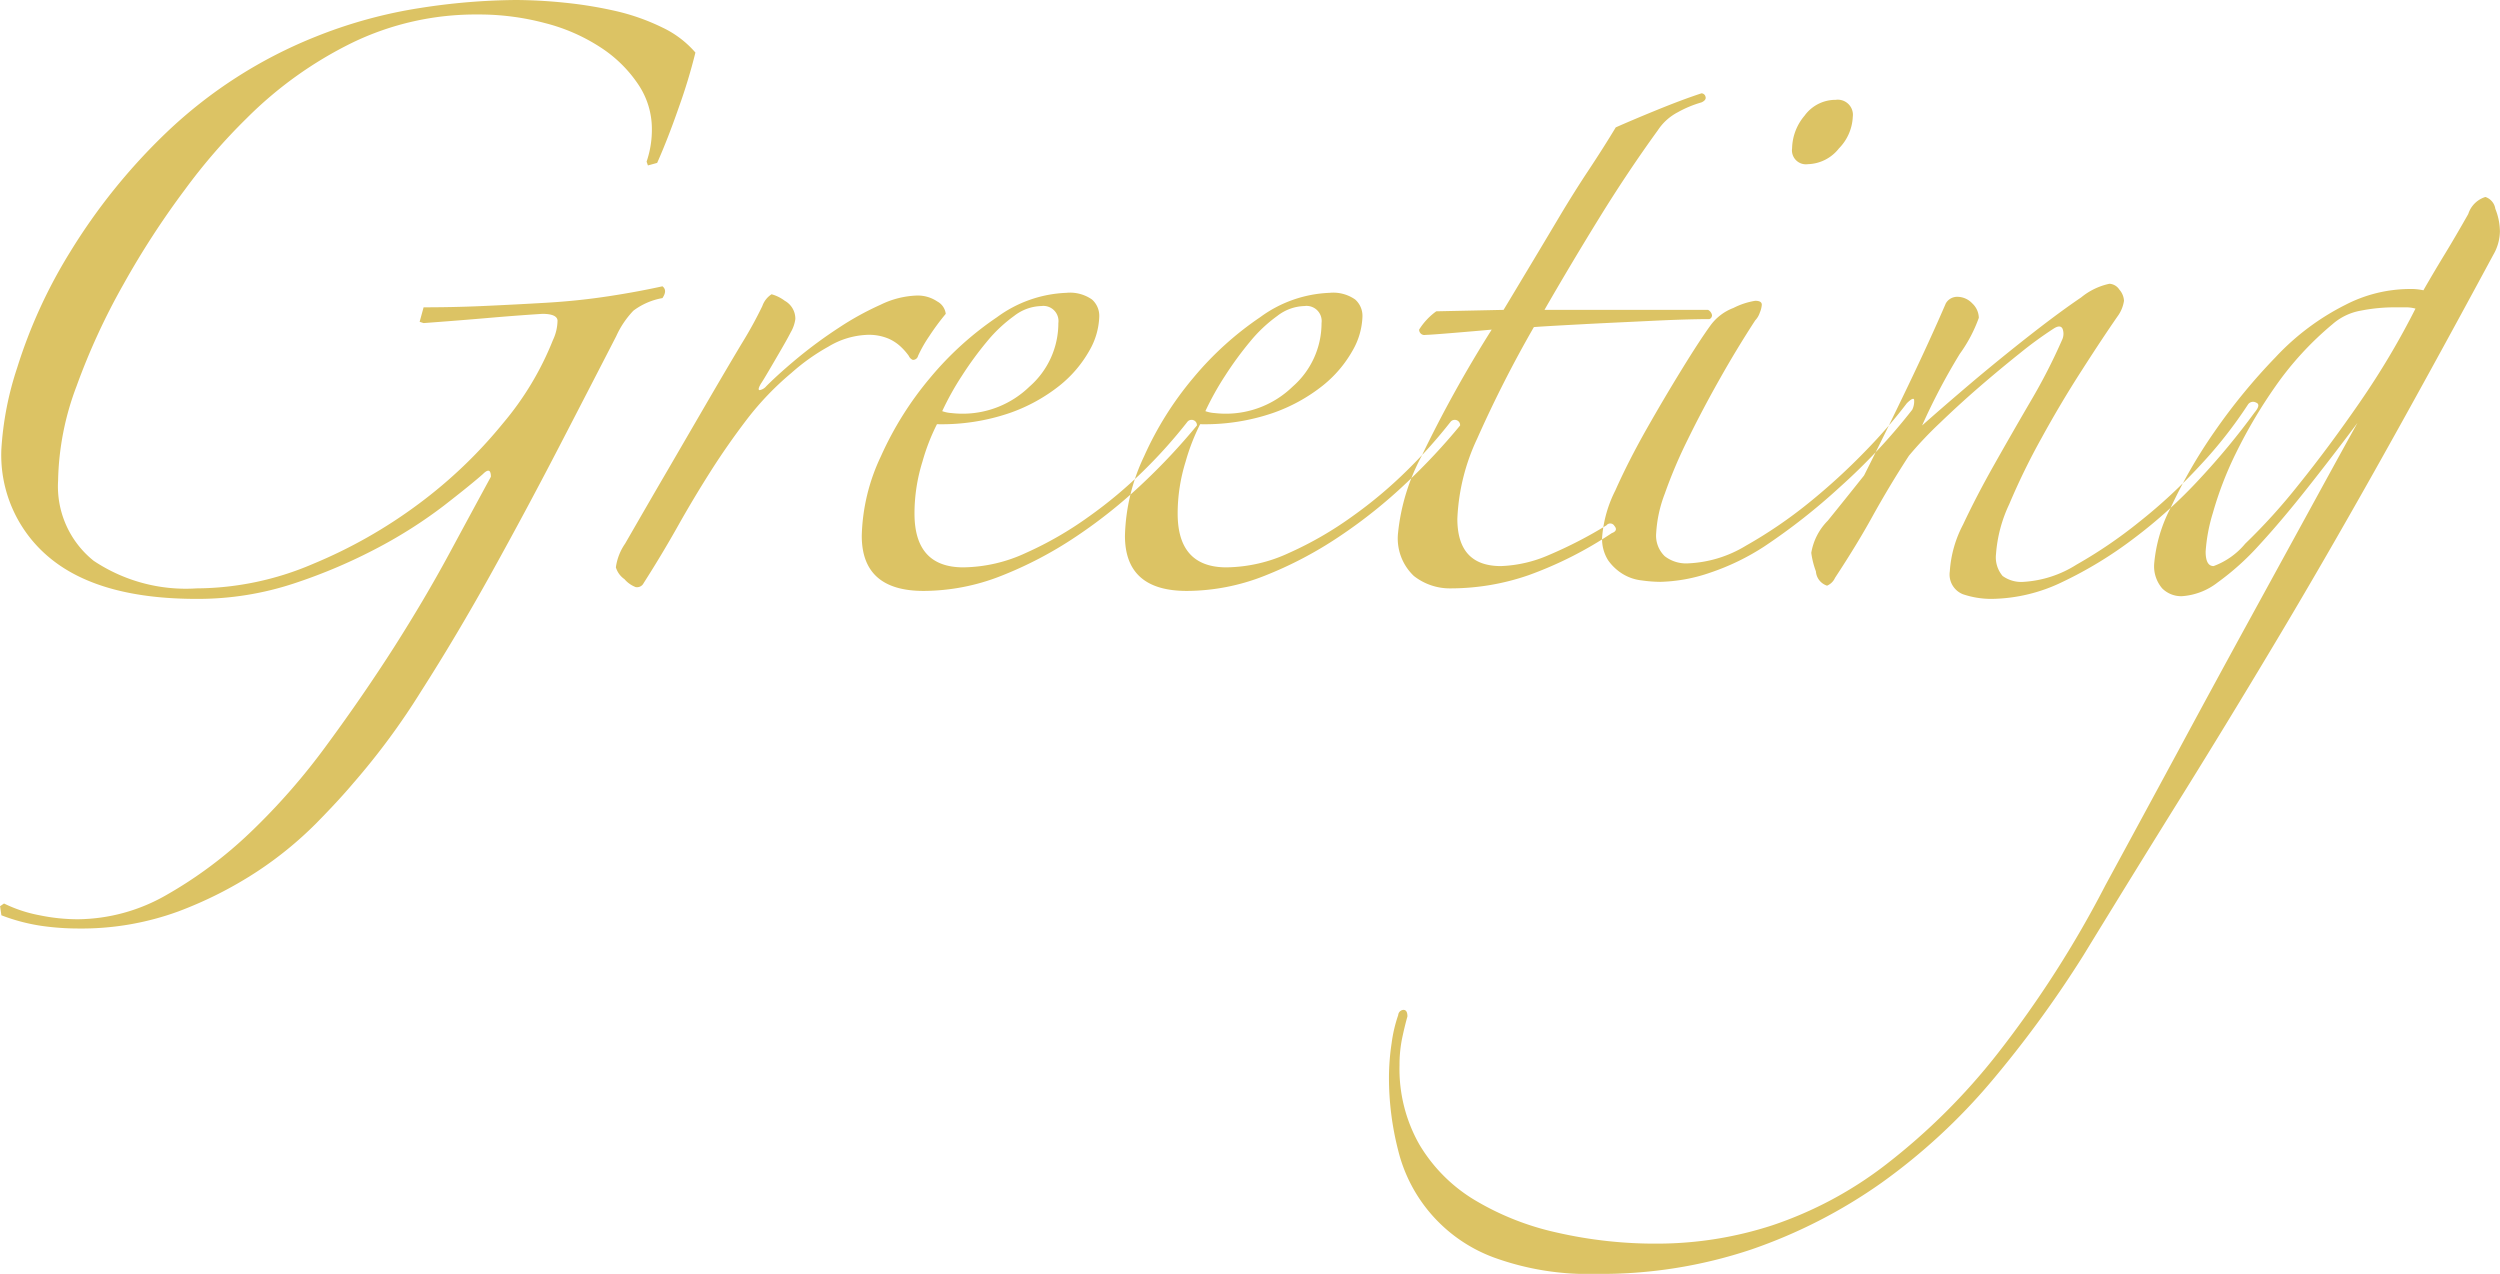 <svg xmlns="http://www.w3.org/2000/svg" width="157" height="80"><path d="M.087 57.48a11.934 11.934 0 0 0 2.486.66 16.451 16.451 0 0 0 2.32.17 17.7 17.7 0 0 0 6.3-1.07 25.119 25.119 0 0 0 4.972-2.52 23.386 23.386 0 0 0 3.687-3.01c1.022-1.04 1.809-1.9 2.362-2.56a44.5 44.5 0 0 0 4.226-5.73q2.238-3.5 4.434-7.46t4.226-7.88q2.03-3.915 3.6-6.97a5.738 5.738 0 0 1 1.078-1.6 4.267 4.267 0 0 1 1.823-.79c.22-.33.22-.57 0-.74-1 .22-2.113.43-3.356.62s-2.542.33-3.895.41-2.707.15-4.06.21-2.584.08-3.688.08l-.249.91.249.08q2.238-.165 4.143-.33c1.27-.11 2.375-.19 3.315-.25.607 0 .924.14.953.41a2.949 2.949 0 0 1-.29 1.24 18.921 18.921 0 0 1-3.149 5.24 29.514 29.514 0 0 1-5.262 5.03 30.836 30.836 0 0 1-6.671 3.79 18.72 18.72 0 0 1-7.292 1.53 10.421 10.421 0 0 1-6.464-1.73 5.983 5.983 0 0 1-2.237-5.03 17.559 17.559 0 0 1 1.16-5.94 41.869 41.869 0 0 1 2.942-6.39 53.074 53.074 0 0 1 3.853-5.94 36.614 36.614 0 0 1 3.895-4.5 24.771 24.771 0 0 1 6.629-4.74A17.784 17.784 0 0 1 29.999.91a16.072 16.072 0 0 1 4.227.54 11.592 11.592 0 0 1 3.48 1.52 8.22 8.22 0 0 1 2.362 2.31 4.994 4.994 0 0 1 .87 2.8 6.207 6.207 0 0 1-.332 2.07l.083.24.58-.16q.663-1.485 1.368-3.51a35.006 35.006 0 0 0 1.035-3.42 6.287 6.287 0 0 0-2.071-1.57 13.541 13.541 0 0 0-2.9-1.03A26.1 26.1 0 0 0 35.47.17 31.228 31.228 0 0 0 32.404 0a40.471 40.471 0 0 0-6.008.5 29.812 29.812 0 0 0-6.588 1.81 29.286 29.286 0 0 0-9.323 5.98 37.381 37.381 0 0 0-6.09 7.55 31.731 31.731 0 0 0-3.315 7.25 20.021 20.021 0 0 0-.994 5.12 8.364 8.364 0 0 0 3.107 6.88q3.108 2.52 9.157 2.52a19.223 19.223 0 0 0 6.173-.99 33.993 33.993 0 0 0 5.3-2.27 29.409 29.409 0 0 0 4.06-2.6q1.7-1.32 2.445-1.98c.331-.33.5-.27.5.17q-1.077 1.98-2.61 4.82t-3.481 5.9q-1.947 3.045-4.226 6.14a40.97 40.97 0 0 1-4.806 5.49 26.712 26.712 0 0 1-5.262 3.92 11.351 11.351 0 0 1-5.552 1.52 11.925 11.925 0 0 1-2.4-.25 8.7 8.7 0 0 1-2.238-.74l-.248.17zm58.77-38.55a2.19 2.19 0 0 0-1.285-.37 5.59 5.59 0 0 0-2.278.58 18.19 18.19 0 0 0-2.611 1.44 28.657 28.657 0 0 0-2.527 1.85c-.8.66-1.479 1.27-2.03 1.82a.716.716 0 0 1-.415.25q-.167 0 .083-.42c.11-.16.276-.44.5-.82s.456-.78.7-1.2.468-.81.663-1.19a2.247 2.247 0 0 0 .29-.83 1.286 1.286 0 0 0-.663-1.15 2.459 2.459 0 0 0-.829-.41 1.438 1.438 0 0 0-.58.74 25.648 25.648 0 0 1-1.243 2.27c-.609 1.01-1.313 2.21-2.113 3.58l-2.569 4.42c-.912 1.56-1.81 3.12-2.693 4.65a3.43 3.43 0 0 0-.58 1.49 1.382 1.382 0 0 0 .538.74 1.773 1.773 0 0 0 .705.5.462.462 0 0 0 .5-.25c.773-1.21 1.492-2.41 2.155-3.59s1.353-2.33 2.071-3.46 1.478-2.21 2.279-3.26a18.438 18.438 0 0 1 2.776-2.89 12.917 12.917 0 0 1 2.32-1.65 5.06 5.06 0 0 1 2.4-.74 3.154 3.154 0 0 1 1.409.25 2.741 2.741 0 0 1 .787.54 3.808 3.808 0 0 1 .456.53.469.469 0 0 0 .249.25.321.321 0 0 0 .331-.25 8.288 8.288 0 0 1 .705-1.24 14.939 14.939 0 0 1 1.035-1.4 1.016 1.016 0 0 0-.536-.78zm16.1 7.46a.346.346 0 0 0-.373.08 31.268 31.268 0 0 1-2.693 3.02 27.859 27.859 0 0 1-3.522 2.96 22.324 22.324 0 0 1-3.936 2.27 9.55 9.55 0 0 1-3.936.91q-3.067 0-3.067-3.38a10.958 10.958 0 0 1 .5-3.26 12.955 12.955 0 0 1 .911-2.35 13.172 13.172 0 0 0 4.558-.7 10.661 10.661 0 0 0 3.149-1.73 7.557 7.557 0 0 0 1.864-2.19 4.546 4.546 0 0 0 .622-2.14 1.37 1.37 0 0 0-.456-1.07 2.4 2.4 0 0 0-1.616-.42 7.86 7.86 0 0 0-4.35 1.53 20.1 20.1 0 0 0-4.185 3.79 20.891 20.891 0 0 0-3.108 4.95 12.279 12.279 0 0 0-1.2 4.99q0 3.465 3.895 3.46a13.365 13.365 0 0 0 4.847-.94 24.581 24.581 0 0 0 4.724-2.48 31.688 31.688 0 0 0 4.226-3.38 39 39 0 0 0 3.356-3.59.331.331 0 0 0-.211-.33zm-10.317-2.1a6.015 6.015 0 0 1-4.226 1.69 6.2 6.2 0 0 1-.663-.04 2.111 2.111 0 0 1-.58-.12 17.877 17.877 0 0 1 1.243-2.23 21.5 21.5 0 0 1 1.574-2.15 9.04 9.04 0 0 1 1.7-1.6 2.889 2.889 0 0 1 1.7-.62.951.951 0 0 1 1.077 1.07 5.29 5.29 0 0 1-1.826 4zm26.844 2.1a.346.346 0 0 0-.373.08 31.156 31.156 0 0 1-2.694 3.02 27.779 27.779 0 0 1-3.521 2.96 22.3 22.3 0 0 1-3.937 2.27 9.547 9.547 0 0 1-3.936.91q-3.066 0-3.066-3.38a10.989 10.989 0 0 1 .5-3.26 13.017 13.017 0 0 1 .912-2.35 13.176 13.176 0 0 0 4.558-.7 10.661 10.661 0 0 0 3.149-1.73 7.557 7.557 0 0 0 1.864-2.19 4.557 4.557 0 0 0 .622-2.14 1.37 1.37 0 0 0-.456-1.07 2.4 2.4 0 0 0-1.616-.42 7.863 7.863 0 0 0-4.351 1.53 20.1 20.1 0 0 0-4.184 3.79 20.859 20.859 0 0 0-3.108 4.95 12.279 12.279 0 0 0-1.2 4.99q0 3.465 3.894 3.46a13.366 13.366 0 0 0 4.848-.94 24.573 24.573 0 0 0 4.723-2.48 31.634 31.634 0 0 0 4.227-3.38 39 39 0 0 0 3.356-3.59.331.331 0 0 0-.212-.33zm-10.317-2.1a6.016 6.016 0 0 1-4.227 1.69 6.194 6.194 0 0 1-.662-.04 2.111 2.111 0 0 1-.581-.12 18.137 18.137 0 0 1 1.243-2.23 21.663 21.663 0 0 1 1.575-2.15 9.01 9.01 0 0 1 1.7-1.6 2.888 2.888 0 0 1 1.7-.62.951.951 0 0 1 1.078 1.07 5.29 5.29 0 0 1-1.827 4zm25.937-18.23a.275.275 0 0 0-.249-.2c-.828.27-1.781.63-2.859 1.07s-1.92.8-2.527 1.07c-.5.83-1.064 1.72-1.7 2.68s-1.257 1.95-1.864 2.97-1.216 2.04-1.823 3.05-1.161 1.94-1.658 2.76l-4.226.09a4.1 4.1 0 0 0-1.077 1.15.334.334 0 0 0 .414.33q.249 0 1.7-.12t2.444-.21a79.262 79.262 0 0 0-4.392 7.92 13.051 13.051 0 0 0-1.491 4.86 3.244 3.244 0 0 0 .994 2.69 3.651 3.651 0 0 0 2.321.78A14.972 14.972 0 0 0 96 36.12a24.09 24.09 0 0 0 5.22-2.64c.276-.1.332-.26.166-.45a.3.3 0 0 0-.5-.04 27.074 27.074 0 0 1-3.605 1.86 8.219 8.219 0 0 1-3.025.7q-2.735 0-2.734-2.97a13.028 13.028 0 0 1 1.243-5.03 76.032 76.032 0 0 1 3.563-7.01c.829-.06 1.795-.11 2.9-.17s2.182-.11 3.232-.16 2.016-.1 2.9-.13 1.546-.04 1.988-.04a.255.255 0 0 0 .166-.25.477.477 0 0 0-.248-.33H96.993q1.657-2.88 3.439-5.77t3.688-5.52a3.345 3.345 0 0 1 1.243-1.12 6.949 6.949 0 0 1 1.491-.62c.22-.1.303-.23.246-.37zm8.174.21a2.4 2.4 0 0 0-1.948.99 3.278 3.278 0 0 0-.787 2.06.877.877 0 0 0 .994.99 2.559 2.559 0 0 0 1.948-.99 3.018 3.018 0 0 0 .87-1.98.951.951 0 0 0-1.077-1.07zm4.93 18.84q-.042-.195-.456.21a31.888 31.888 0 0 1-2.568 2.97 39.307 39.307 0 0 1-3.605 3.3 28.754 28.754 0 0 1-3.936 2.68 7.6 7.6 0 0 1-3.646 1.11 2.19 2.19 0 0 1-1.451-.45 1.793 1.793 0 0 1-.538-1.45 8.176 8.176 0 0 1 .538-2.47 30.192 30.192 0 0 1 1.451-3.42q.91-1.86 2.03-3.84a67.287 67.287 0 0 1 2.2-3.63 1.28 1.28 0 0 0 .29-.49 1.547 1.547 0 0 0 .124-.49c0-.17-.138-.25-.414-.25a4.631 4.631 0 0 0-1.368.45 3.162 3.162 0 0 0-1.45 1.11q-.664.915-1.781 2.73t-2.238 3.79c-.746 1.32-1.4 2.6-1.947 3.83a7.835 7.835 0 0 0-.829 2.93 2.5 2.5 0 0 0 .373 1.45 3.1 3.1 0 0 0 .912.86 2.885 2.885 0 0 0 1.2.41 8.768 8.768 0 0 0 1.16.09 10.259 10.259 0 0 0 3.149-.58 14.9 14.9 0 0 0 3.4-1.65 38.807 38.807 0 0 0 4.723-3.71 37.33 37.33 0 0 0 4.558-4.87 1.205 1.205 0 0 0 .118-.62zm21.468.17a.384.384 0 0 0-.5.12 27.853 27.853 0 0 1-2.983 3.8 33.409 33.409 0 0 1-3.853 3.58 29.288 29.288 0 0 1-3.936 2.68 6.987 6.987 0 0 1-3.315 1.08 1.994 1.994 0 0 1-1.326-.37 1.807 1.807 0 0 1-.414-1.37 8.8 8.8 0 0 1 .828-3.13 42.591 42.591 0 0 1 2.031-4.16q1.2-2.19 2.527-4.25c.883-1.38 1.629-2.5 2.238-3.38a2.2 2.2 0 0 0 .414-.99 1.145 1.145 0 0 0-.29-.7.8.8 0 0 0-.622-.37 4.164 4.164 0 0 0-1.781.86q-1.286.87-2.983 2.19t-3.564 2.88q-1.865 1.575-3.439 2.97a39.556 39.556 0 0 1 2.362-4.49 9.13 9.13 0 0 0 1.2-2.27 1.274 1.274 0 0 0-.415-.91 1.287 1.287 0 0 0-.911-.41.822.822 0 0 0-.746.41q-.995 2.31-2.4 5.24t-2.735 5.57c-.829 1.04-1.589 1.99-2.279 2.84a3.737 3.737 0 0 0-1.036 2.02 5.313 5.313 0 0 0 .291 1.16 1.015 1.015 0 0 0 .7.9.955.955 0 0 0 .5-.49q1.409-2.145 2.362-3.88a63.915 63.915 0 0 1 2.279-3.79 23.963 23.963 0 0 1 1.947-2.06c.8-.77 1.629-1.53 2.486-2.27s1.7-1.44 2.527-2.1a24.28 24.28 0 0 1 2.155-1.57c.276-.17.456-.15.539.04a.9.9 0 0 1-.042.7 35.794 35.794 0 0 1-1.947 3.8q-1.2 2.055-2.32 4.04t-1.948 3.75a7.3 7.3 0 0 0-.829 2.93 1.332 1.332 0 0 0 .829 1.44 5.571 5.571 0 0 0 1.823.29 10.456 10.456 0 0 0 4.434-1.07 25.416 25.416 0 0 0 4.474-2.73 30.692 30.692 0 0 0 4.144-3.75 45.452 45.452 0 0 0 3.439-4.16c.276-.33.309-.54.084-.62zm15.03-12.17a.93.93 0 0 0-.622-.74 1.635 1.635 0 0 0-1.077 1.07c-.5.88-.981 1.71-1.45 2.48s-.926 1.54-1.367 2.31a3.721 3.721 0 0 0-.912-.08 8.859 8.859 0 0 0-3.978.99 15.533 15.533 0 0 0-4.392 3.29 37.258 37.258 0 0 0-3.853 4.7 31.865 31.865 0 0 0-2.734 4.75 9.294 9.294 0 0 0-1.036 3.5 2.134 2.134 0 0 0 .5 1.57 1.686 1.686 0 0 0 1.243.49 4.089 4.089 0 0 0 2.237-.86 16.467 16.467 0 0 0 2.611-2.35q1.367-1.485 2.941-3.47t3.232-4.2q-.829 1.485-2.61 4.74t-4.019 7.34q-2.238 4.08-4.641 8.54-2.4 4.44-4.557 8.41a67.19 67.19 0 0 1-6.754 10.55 39.838 39.838 0 0 1-7 6.97 24.289 24.289 0 0 1-7.168 3.84 23.374 23.374 0 0 1-7.168 1.15 27.7 27.7 0 0 1-6.381-.7 17.257 17.257 0 0 1-5.179-2.06 10.065 10.065 0 0 1-3.439-3.47 9.6 9.6 0 0 1-1.243-4.98 8.309 8.309 0 0 1 .166-1.7c.111-.52.221-.97.331-1.36 0-.27-.083-.41-.248-.41a.353.353 0 0 0-.332.33 8.94 8.94 0 0 0-.414 1.77 14.555 14.555 0 0 0-.166 2.11 18.348 18.348 0 0 0 .58 4.62 9.616 9.616 0 0 0 6.008 6.72 17.3 17.3 0 0 0 6.422 1.03 29.675 29.675 0 0 0 9.737-1.53 32.4 32.4 0 0 0 8.2-4.2 37.716 37.716 0 0 0 6.878-6.35 70.338 70.338 0 0 0 5.759-7.88q3.231-5.28 6.132-9.94t5.884-9.65q2.982-4.98 6.3-10.88T156.58 16a3.01 3.01 0 0 0 .415-1.48 3.927 3.927 0 0 0-.29-1.41zm-8.494 12.13q-1.989 2.88-3.853 5.19a36.873 36.873 0 0 1-3.356 3.71 4.688 4.688 0 0 1-1.989 1.41c-.332 0-.5-.3-.5-.91a10.619 10.619 0 0 1 .455-2.43 22.041 22.041 0 0 1 1.45-3.76 31.238 31.238 0 0 1 2.486-4.2 19.87 19.87 0 0 1 3.564-3.88 3.654 3.654 0 0 1 1.781-.86 11.03 11.03 0 0 1 2.2-.21h.58a2.342 2.342 0 0 1 .663.08 49.836 49.836 0 0 1-3.482 5.86z" fill="#dcc364" fill-rule="evenodd"/></svg>